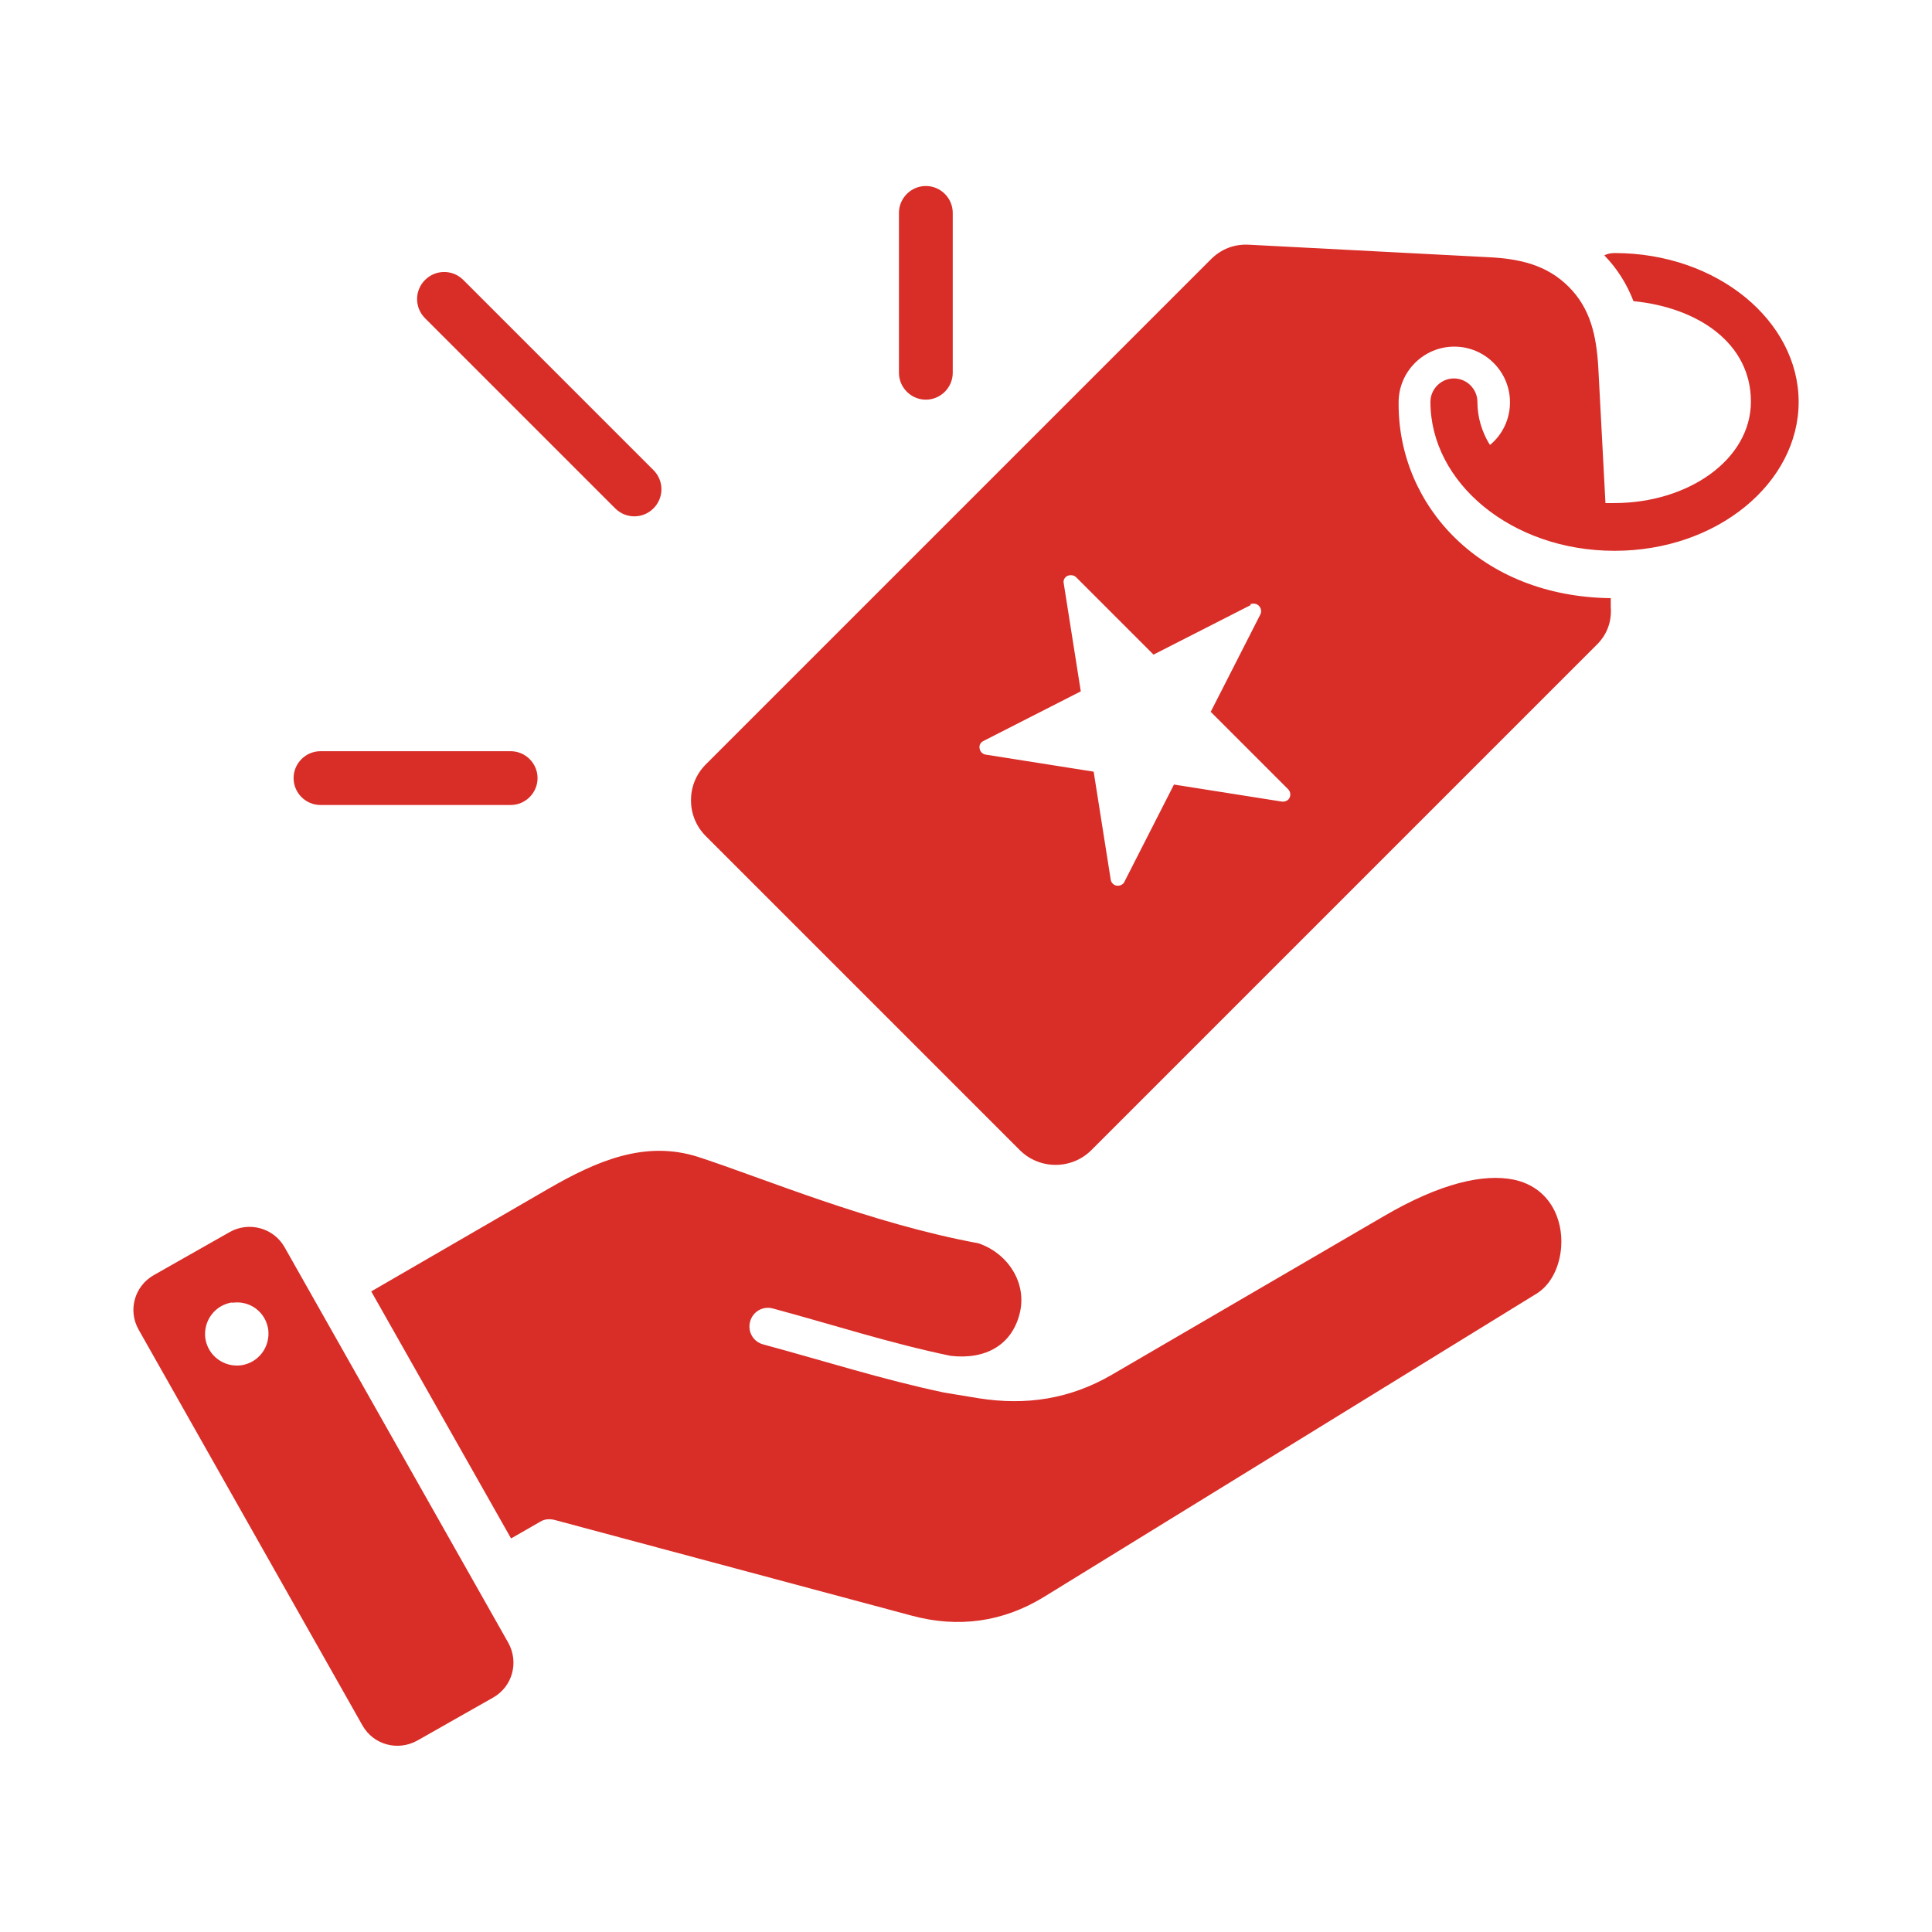 <?xml version="1.0" encoding="UTF-8"?>
<svg id="Layer_1" xmlns="http://www.w3.org/2000/svg" version="1.1" viewBox="0 0 510 510">
  <!-- Generator: Adobe Illustrator 29.6.1, SVG Export Plug-In . SVG Version: 2.1.1 Build 9)  -->
  <defs>
    <style>
      .st0 {
        fill: #d92d27;
        fill-rule: evenodd;
      }
    </style>
  </defs>
  <path class="st0" d="M134.9,406.1l-36.9-65.2,46.6-27c12.8-7.4,25.6-13,39.7-8.5h0c17.2,5.6,45.3,17.5,74,22.8,7.9,2.7,13,10.7,10.8,18.8h0c-2.1,8-8.9,12-18.2,10.9-15.9-3.3-30.6-8.1-46.9-12.5-2.6-.7-5.3.8-6,3.5-.7,2.6.8,5.3,3.5,6,16.6,4.5,31.6,9.3,47.7,12.7l9.1,1.5s0,0,0,0c12.6,2,24.2.2,35.2-6.2l71.7-41.8c15.2-8.9,26.5-11.3,34.4-9.7,9.4,2,13.1,10.3,12.5,17.9-.4,5-2.6,9.8-6.5,12.2l-130.1,80.1h0c-10.8,6.6-22.6,8.2-34.8,4.9l-94.4-25.3c-1.3-.3-2.6-.2-3.7.5l-7.5,4.3ZM75.1,329.2l59.1,104.5c2.8,5.1,1.1,11.5-4,14.4l-20.1,11.4c-5.1,2.8-11.5,1.1-14.4-4l-59.1-104.5c-2.9-5.1-1.1-11.5,4-14.4l20.1-11.4c5-2.8,11.5-1.1,14.4,4ZM61.3,343.8c-4.6.7-7.7,4.9-7.1,9.5.7,4.6,4.9,7.7,9.5,7.1,4.6-.7,7.7-4.9,7.1-9.5-.7-4.6-4.9-7.7-9.5-7ZM237.3,56.2c0-3.9,3.2-7.1,7.1-7.1s7.1,3.2,7.1,7.1v42.2c0,3.9-3.2,7.1-7.1,7.1s-7.1-3.2-7.1-7.1v-42.2ZM112.2,84c-2.8-2.8-2.8-7.3,0-10.1,2.8-2.8,7.3-2.8,10.1,0l50.2,50.2c2.8,2.8,2.8,7.3,0,10.1s-7.3,2.8-10.1,0l-50.2-50.2ZM84.6,212.5c-3.9,0-7.1-3.2-7.1-7.1s3.2-7.1,7.1-7.1h50.2c3.9,0,7.1,3.2,7.1,7.1s-3.2,7.1-7.1,7.1h-50.2ZM393.4,117.4c3.2-2.7,5.2-6.7,5.2-11.2,0-8.1-6.6-14.7-14.7-14.7s-14.7,6.6-14.7,14.7,0,.3,0,.5c0,26.9,21.7,50.8,56,51.2v2.3c.3,3.9-1,7.4-3.8,10.1l-133.3,133.3c-5.2,5.2-13.7,5.2-18.9,0l-82.9-82.9c-5.2-5.2-5.2-13.7,0-18.9l133.3-133.3c2.8-2.8,6.2-4.1,10.1-3.9l63.3,3.3c8.1.4,15.3,2,21.1,7.8,5.8,5.8,7.3,13,7.8,21.1l1.9,36c.8,0,1.5,0,2.3,0,19.6,0,36.1-11.5,36.1-26.8s-13.8-24.8-31-26.5c-1.7-4.4-4.2-8.5-7.7-12.1.8-.4,1.7-.6,2.7-.6,27.2,0,48.6,18,48.6,39.3s-21.4,39.3-48.6,39.3-48.6-18-48.6-39.3c0-3.4,2.8-6.2,6.2-6.2s6.2,2.8,6.2,6.2c0,4.1,1.2,7.9,3.2,11.2h0ZM330.2,159.7l-25.7,13.1-20.4-20.4c-.6-.6-1.5-.7-2.3-.4-.8.4-1.2,1.2-1,2l4.5,28.5-25.7,13.1c-.8.4-1.2,1.2-1,2,.1.8.8,1.5,1.6,1.6l28.5,4.5,4.5,28.5c.1.8.8,1.5,1.6,1.6.8.1,1.7-.3,2-1l13.1-25.7,28.5,4.5c.8.1,1.7-.3,2-1,.4-.8.2-1.7-.4-2.3l-20.4-20.4,13.1-25.7c.4-.8.2-1.7-.4-2.3-.6-.6-1.5-.7-2.3-.4h0Z"/>
</svg>
